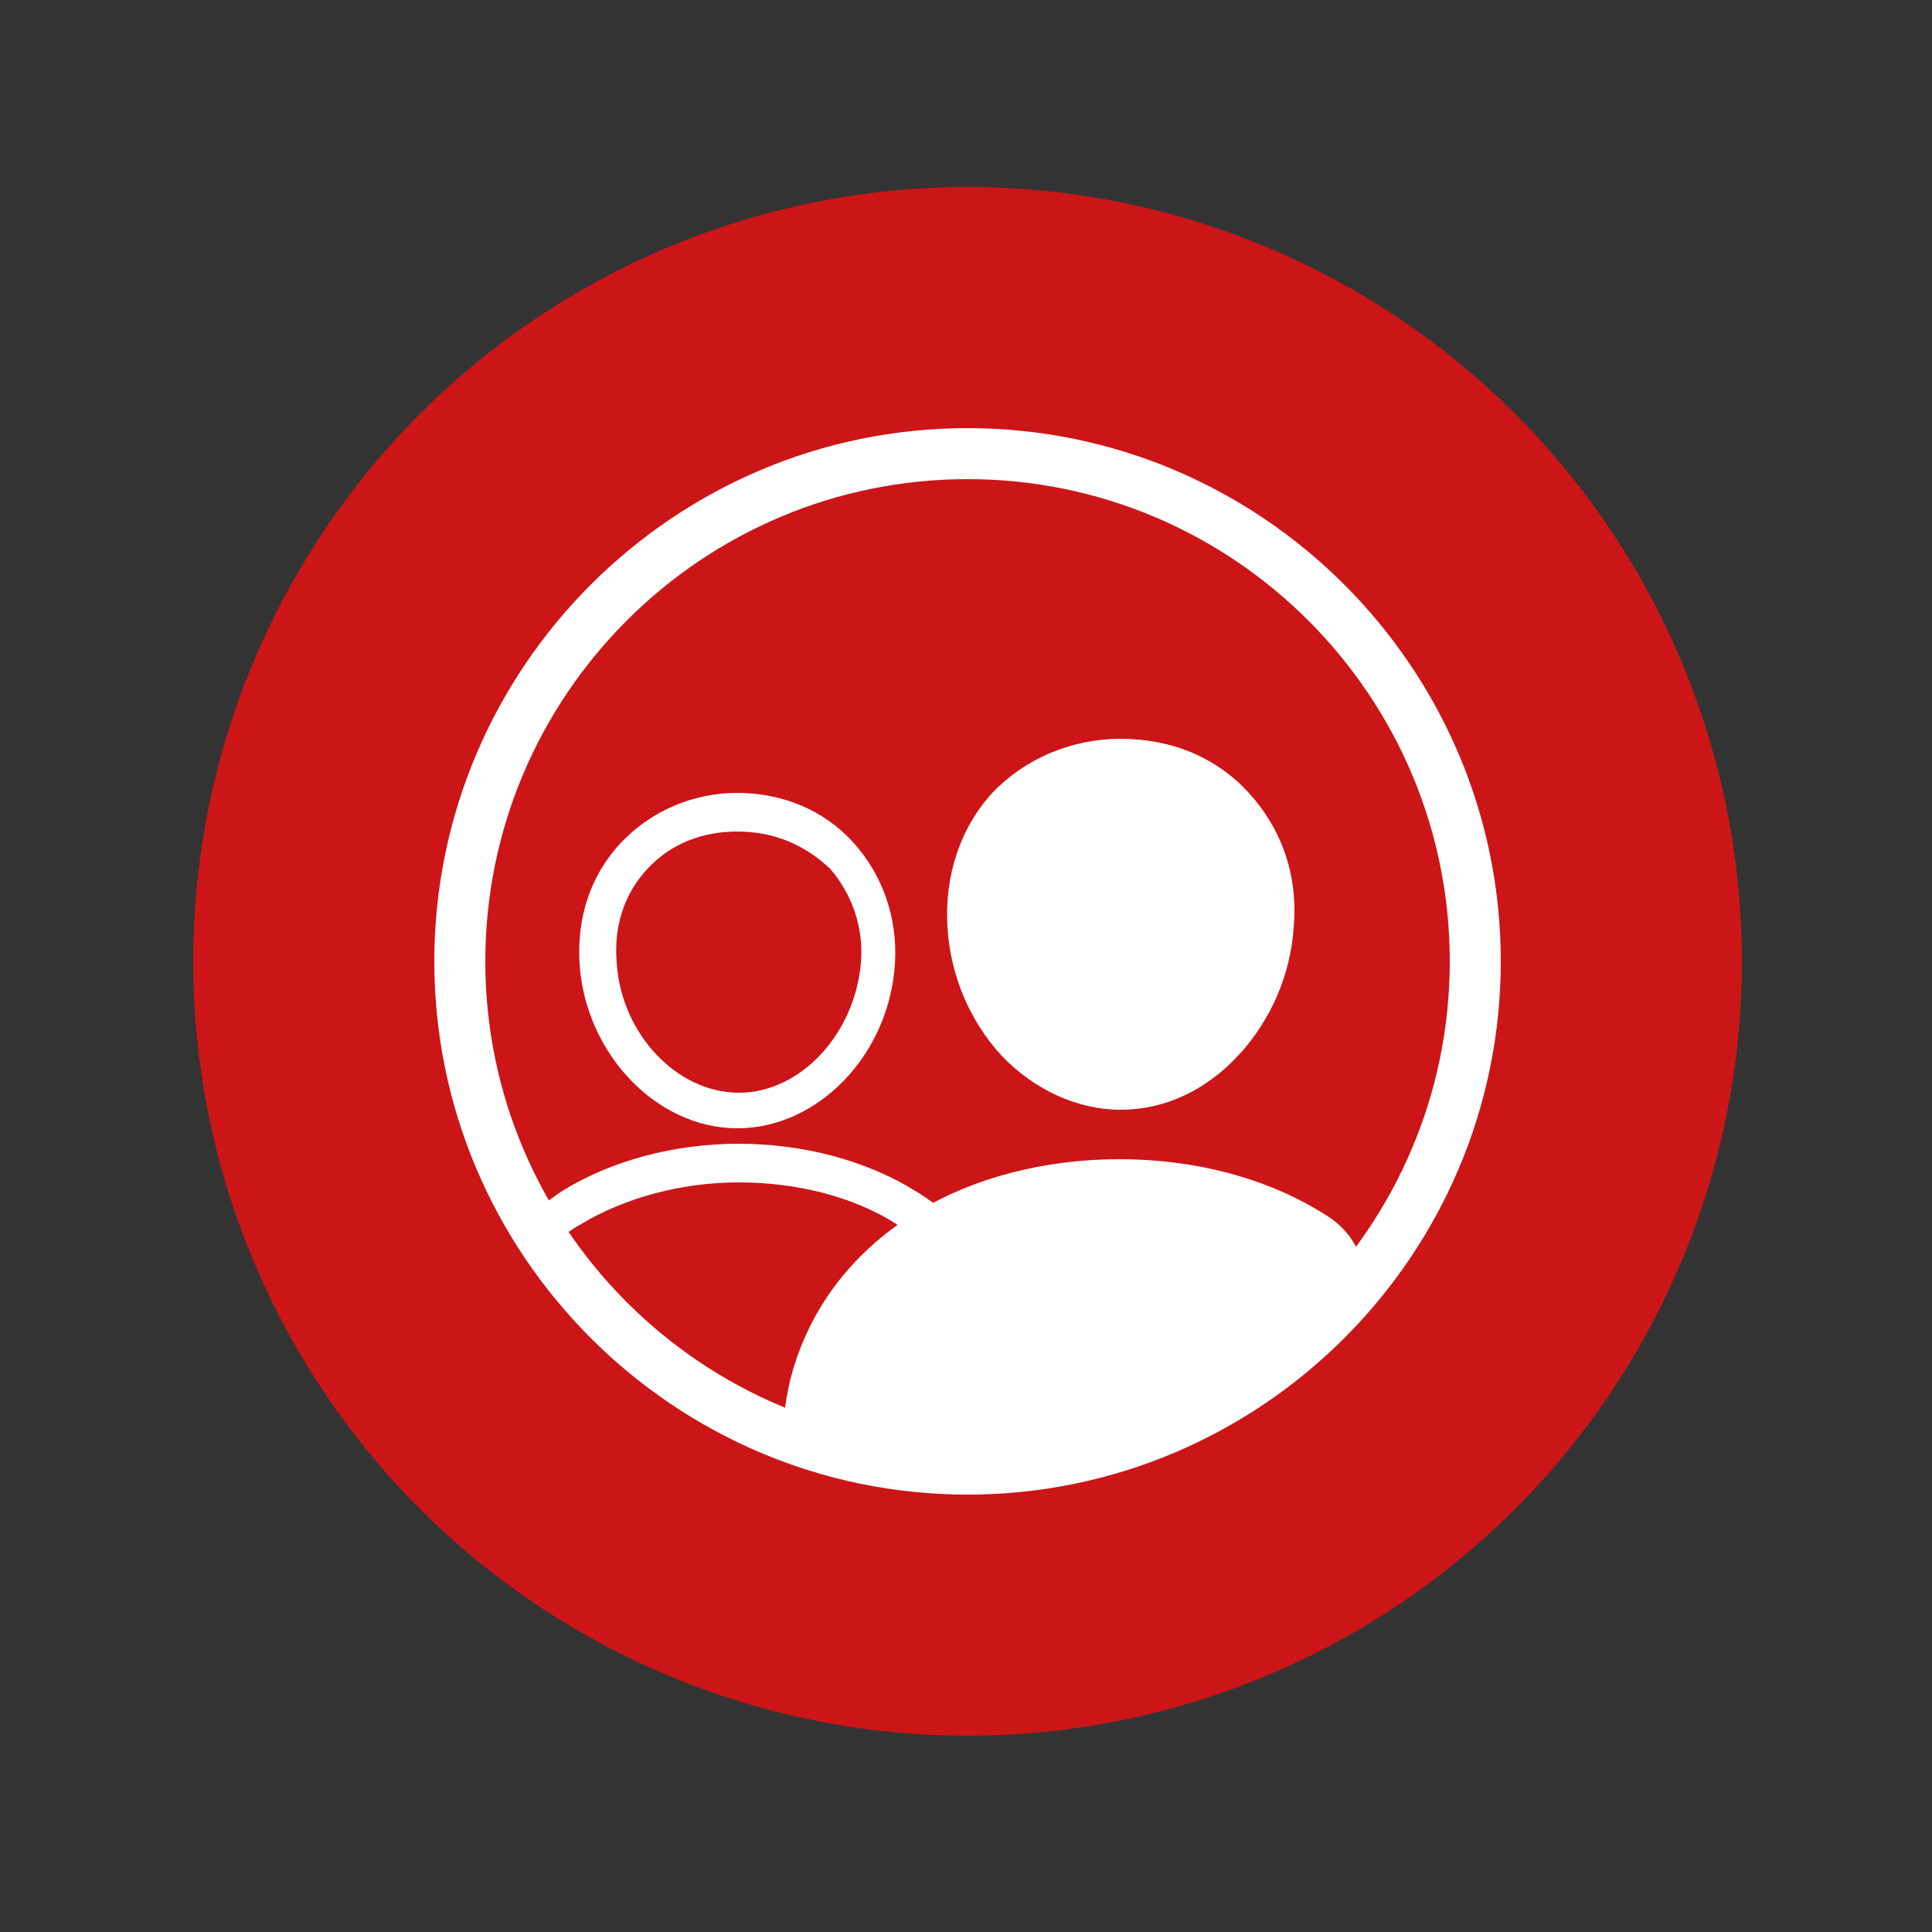 <?xml version="1.0" encoding="UTF-8"?>
<!-- Generator: Adobe Illustrator 27.5.0, SVG Export Plug-In . SVG Version: 6.00 Build 0)  -->
<svg xmlns="http://www.w3.org/2000/svg" xmlns:xlink="http://www.w3.org/1999/xlink" version="1.1" id="Ebene_1" x="0px" y="0px" viewBox="0 0 125 125" style="enable-background:new 0 0 125 125;" xml:space="preserve">
<rect x="0" y="0" width="125" height="125" fill="#333333" stroke="none"/>
<style type="text/css">
	.st0{fill:#CC1517;}
	.st1{fill:#FFFFFF;}
</style>
<g>
	<g>
		<circle class="st0" cx="62.6" cy="62.2" r="50.1"></circle>
	</g>
	<g>
		<g>
			<path class="st1" d="M72.5,71.3c-2.7,0-5.3-1.2-7.3-3.4s-3.2-5-3.4-7.9c-0.2-3.2,0.8-6.2,2.8-8.3s4.8-3.3,8-3.3     c3.1,0,5.9,1.2,7.9,3.3s3,5.1,2.8,8.3c-0.2,3-1.4,5.8-3.4,7.9C77.8,70.1,75.2,71.3,72.5,71.3z M87.4,81.1c-0.2-0.7-0.8-1.5-2-2.2     c-3.6-2.2-8.1-3.4-12.9-3.4c-4.7,0-9.3,1.2-12.9,3.4c-4.1,2.5-6.8,6.2-7.9,10.6c-0.3,1-0.6,3-0.2,4C64.8,98.6,80,93.4,87.4,81.1     L87.4,81.1z"></path>
			<path class="st1" d="M62,96c-3.6,0-7.2-0.6-10.8-2L51,93.9l-0.1-0.2c-0.4-1.1-0.1-3,0.2-4.3c1.1-4.5,3.9-8.3,8.1-10.9     c3.7-2.3,8.4-3.5,13.2-3.5c4.9,0,9.5,1.2,13.2,3.5c1.2,0.7,1.9,1.6,2.3,2.5l0.1,0.2l-0.1,0.2C82.2,90.7,72.3,96,62,96z      M51.8,93.2c13.1,4.9,27.8-0.2,35.1-12.1c-0.3-0.6-0.9-1.2-1.8-1.8c-3.6-2.2-7.9-3.3-12.7-3.3c-4.6,0-9.1,1.2-12.7,3.4     c-4,2.4-6.6,6-7.7,10.3C51.7,91.1,51.6,92.4,51.8,93.2z M72.5,71.8c-2.8,0-5.6-1.3-7.7-3.5c-2.1-2.3-3.3-5.2-3.5-8.3     c-0.2-3.3,0.8-6.4,2.9-8.7c2.1-2.2,5.1-3.5,8.3-3.5c3.3,0,6.2,1.2,8.3,3.5c2.1,2.3,3.2,5.3,2.9,8.7c-0.2,3.1-1.5,6-3.5,8.2     C78,70.6,75.3,71.8,72.5,71.8z M72.5,48.9c-3,0-5.7,1.1-7.6,3.1s-2.9,4.9-2.6,7.9c0.2,2.8,1.3,5.6,3.3,7.6c1.9,2.1,4.4,3.2,7,3.2     s5-1.1,7-3.2c1.9-2.1,3.1-4.8,3.3-7.6c0.2-3-0.7-5.9-2.7-7.9C78.1,50,75.4,48.9,72.5,48.9z"></path>
		</g>
		<path class="st1" d="M47.7,73c-5.2,0-9.8-4.8-10.2-10.6c-0.2-3,0.7-5.8,2.7-7.9c1.9-2,4.6-3.2,7.5-3.2s5.6,1.1,7.5,3.2    c1.9,2.1,2.9,4.9,2.7,7.9C57.5,68.3,52.9,73,47.7,73z M47.7,53.8c-2.3,0-4.3,0.8-5.8,2.4c-1.5,1.6-2.2,3.7-2,6.1    c0.3,4.6,3.9,8.4,7.9,8.4s7.5-3.8,7.9-8.4c0.2-2.3-0.6-4.5-2-6.1C52,54.6,50,53.8,47.7,53.8z"></path>
		<path class="st1" d="M62.6,96.7c-19,0-34.5-15.5-34.5-34.5s15.5-34.5,34.5-34.5s34.5,15.5,34.5,34.5S81.6,96.7,62.6,96.7z     M62.6,31c-17.2,0-31.2,14-31.2,31.2s14,31.2,31.2,31.2c17.2,0,31.2-14,31.2-31.2S79.8,31,62.6,31z"></path>
		<path class="st1" d="M62.7,96.2c-11.7,0-22.5-5.9-28.8-15.9l-0.5-0.9l0.8-0.7c0.7-0.6,1.4-1.1,2.1-1.6c3.2-2,7.3-3.1,11.5-3.1    s8.3,1.1,11.5,3.1l0,0c3.7,2.3,6.2,5.6,7.2,9.6c0.4,1.7,0.5,3,0.2,4L65.9,96L65,96.1C64.1,96.2,63.4,96.2,62.7,96.2z M36.5,79.9    c5.9,8.7,15.6,13.9,26.2,13.9c0.3,0,0.7,0,1,0l0.6-3.8c0.1-0.3,0.1-1.3-0.2-2.7c-0.8-3.4-3-6.2-6.1-8.1c-2.8-1.8-6.5-2.7-10.2-2.7    s-7.4,1-10.2,2.7C37.2,79.4,36.8,79.7,36.5,79.9z"></path>
	</g>
</g>
</svg>
